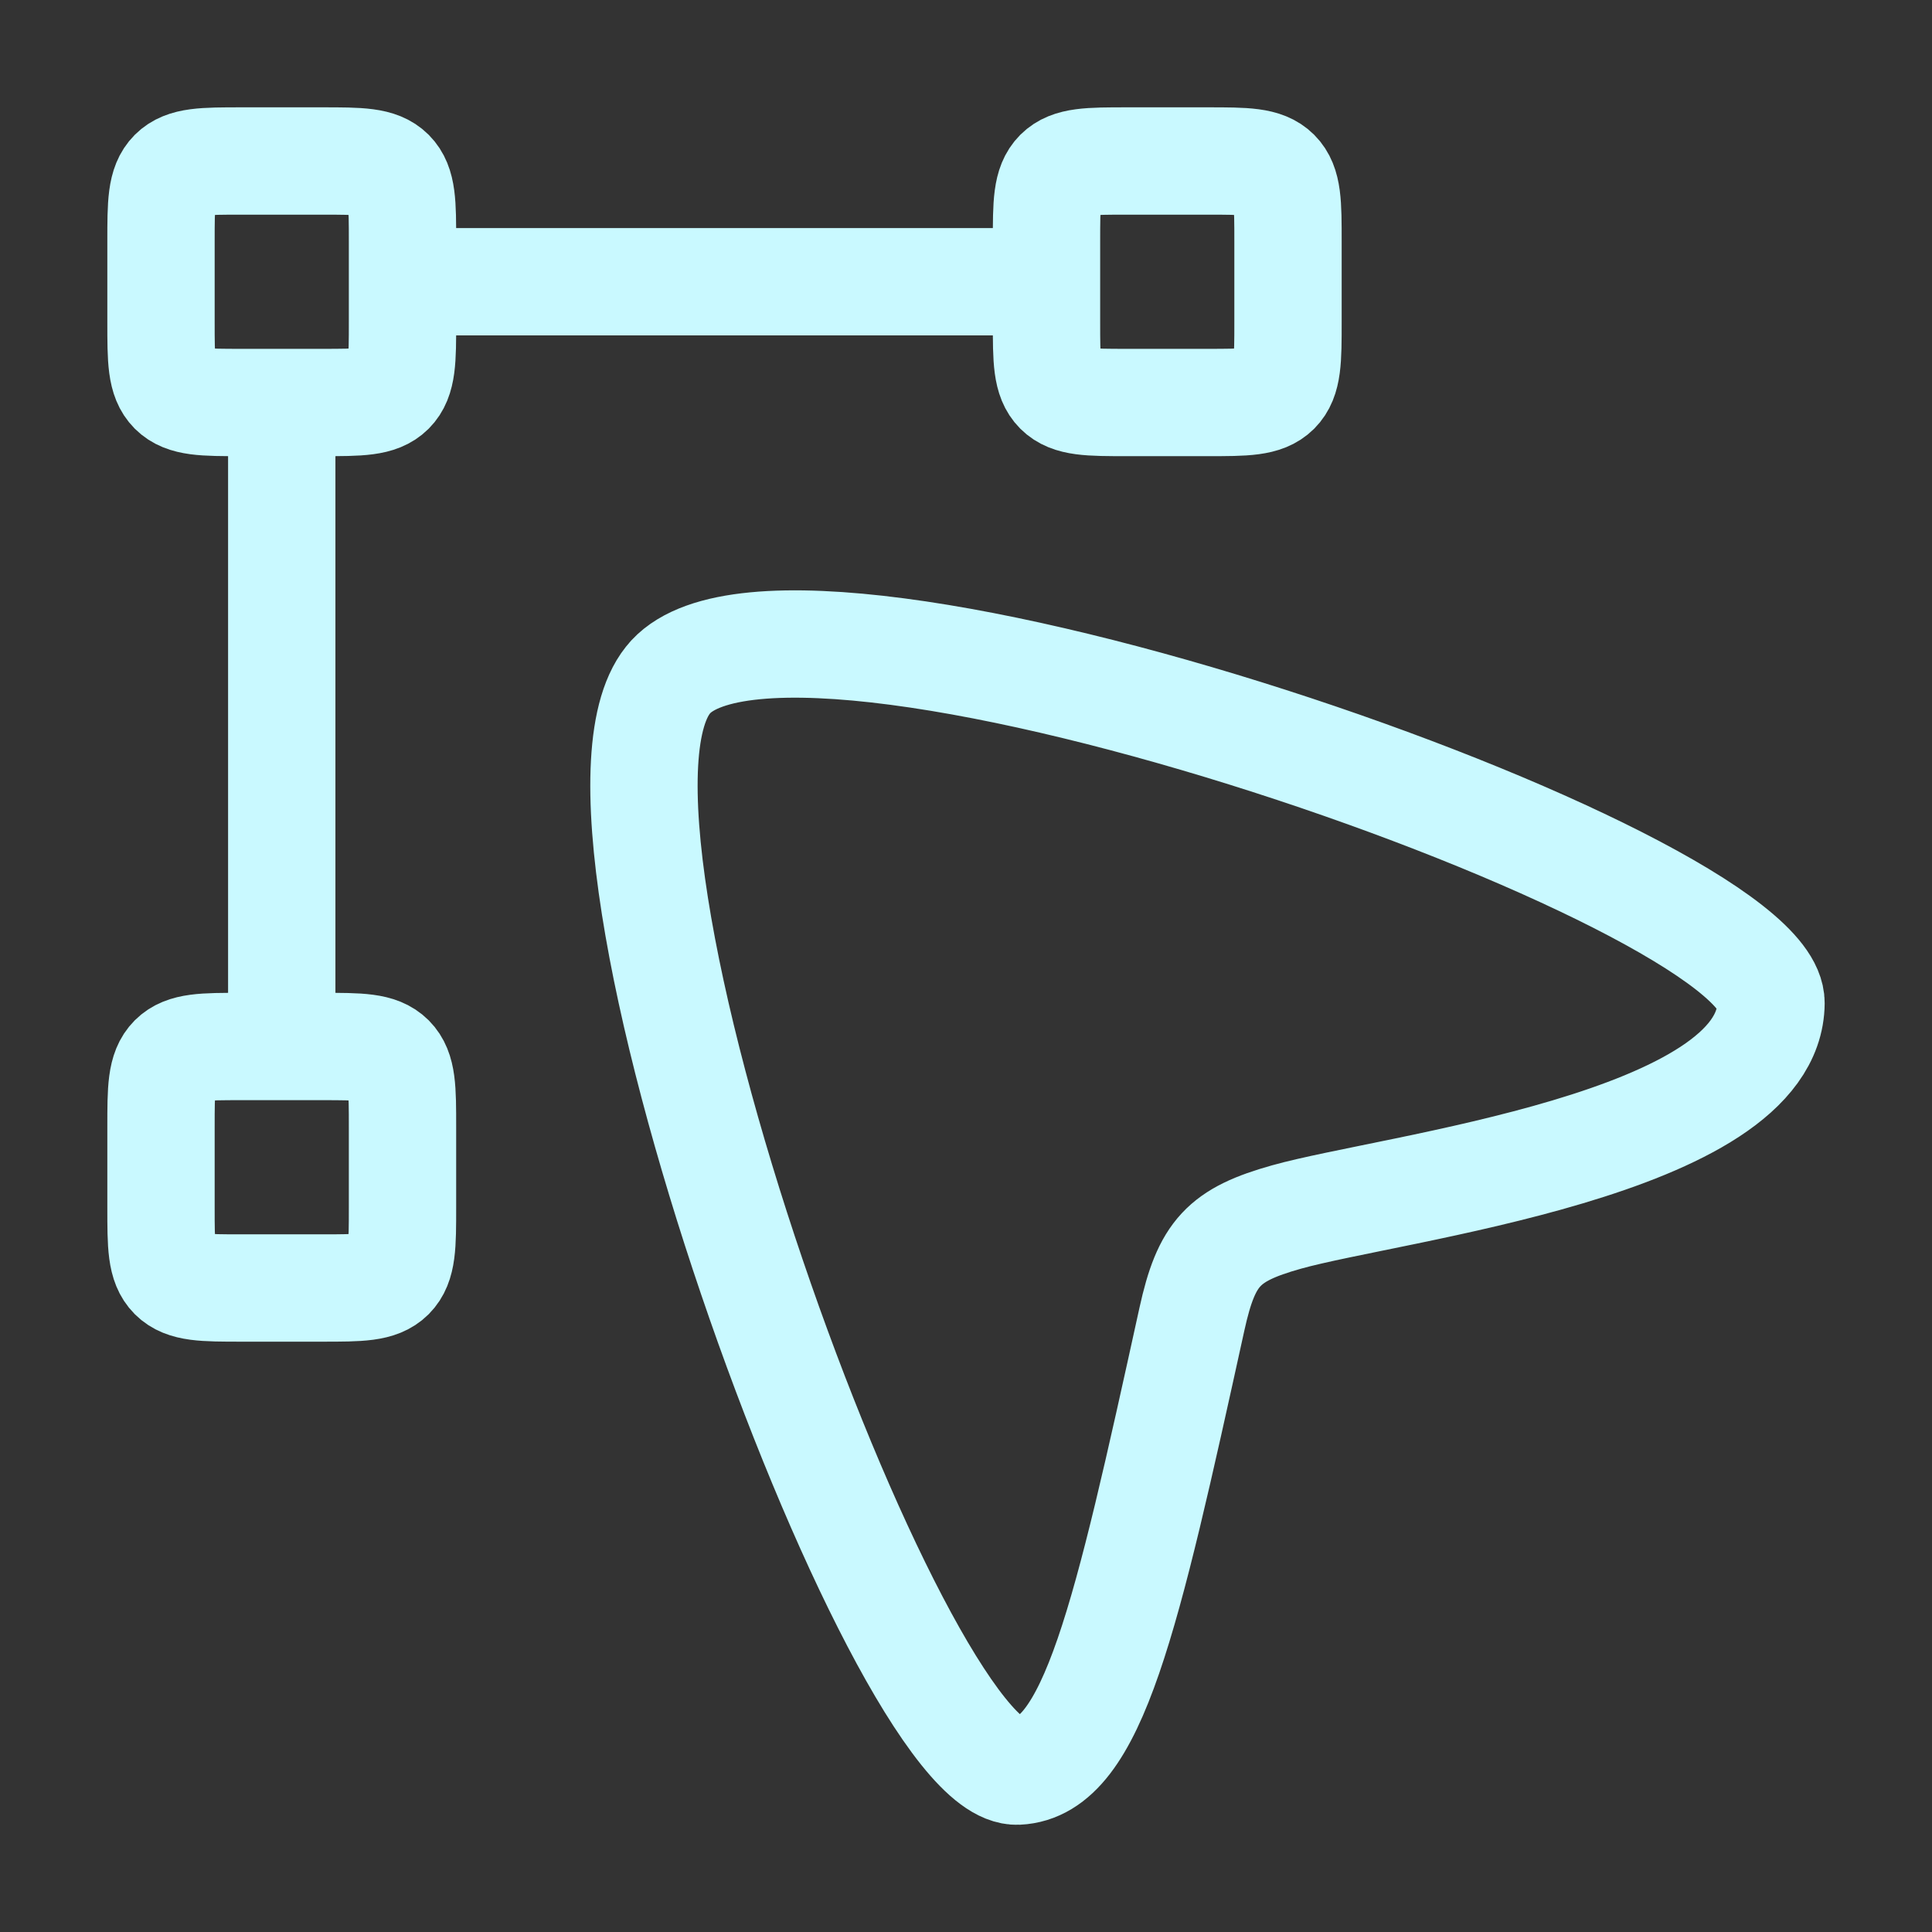 <?xml version="1.0" encoding="utf-8"?>
<svg xmlns="http://www.w3.org/2000/svg" fill="none" height="100%" overflow="visible" preserveAspectRatio="none" style="display: block;" viewBox="0 0 36 36" width="100%">
<rect x="0" y="0" width="36" height="36" fill="#333333" stroke="none"/>
<g id="hugeicons:cursor-edit-02">
<path d="M12.499 12.611C14.907 10.02 33.015 16.369 33 18.69C32.983 21.318 25.929 22.128 23.973 22.677C22.797 23.007 22.482 23.345 22.21 24.578C20.983 30.162 20.366 32.938 18.962 33.002C16.722 33.1 10.15 15.143 12.499 12.612M5.25 19.5V7.5M19.5 5.25H7.5M24 4.5C24 3.793 24 3.439 23.781 3.219C23.561 3 23.205 3 22.5 3H21C20.294 3 19.939 3 19.719 3.219C19.5 3.439 19.5 3.795 19.5 4.5V6C19.5 6.707 19.5 7.061 19.719 7.281C19.939 7.5 20.295 7.5 21 7.5H22.5C23.206 7.5 23.561 7.5 23.781 7.281C24 7.061 24 6.705 24 6V4.5ZM7.5 4.5C7.5 3.793 7.5 3.439 7.281 3.219C7.061 3 6.705 3 6 3H4.5C3.793 3 3.439 3 3.219 3.219C3 3.439 3 3.795 3 4.5V6C3 6.707 3 7.061 3.219 7.281C3.439 7.5 3.795 7.5 4.5 7.5H6C6.707 7.5 7.061 7.5 7.281 7.281C7.5 7.061 7.5 6.705 7.5 6V4.5ZM7.5 21C7.5 20.294 7.5 19.939 7.281 19.719C7.061 19.5 6.705 19.5 6 19.5H4.5C3.793 19.5 3.439 19.5 3.219 19.719C3 19.939 3 20.295 3 21V22.5C3 23.206 3 23.561 3.219 23.781C3.439 24 3.795 24 4.5 24H6C6.707 24 7.061 24 7.281 23.781C7.5 23.561 7.5 23.205 7.5 22.5V21Z" id="Vector" stroke="#C9F9FF" stroke-linecap="round" stroke-width="2"/>
</g>
</svg>